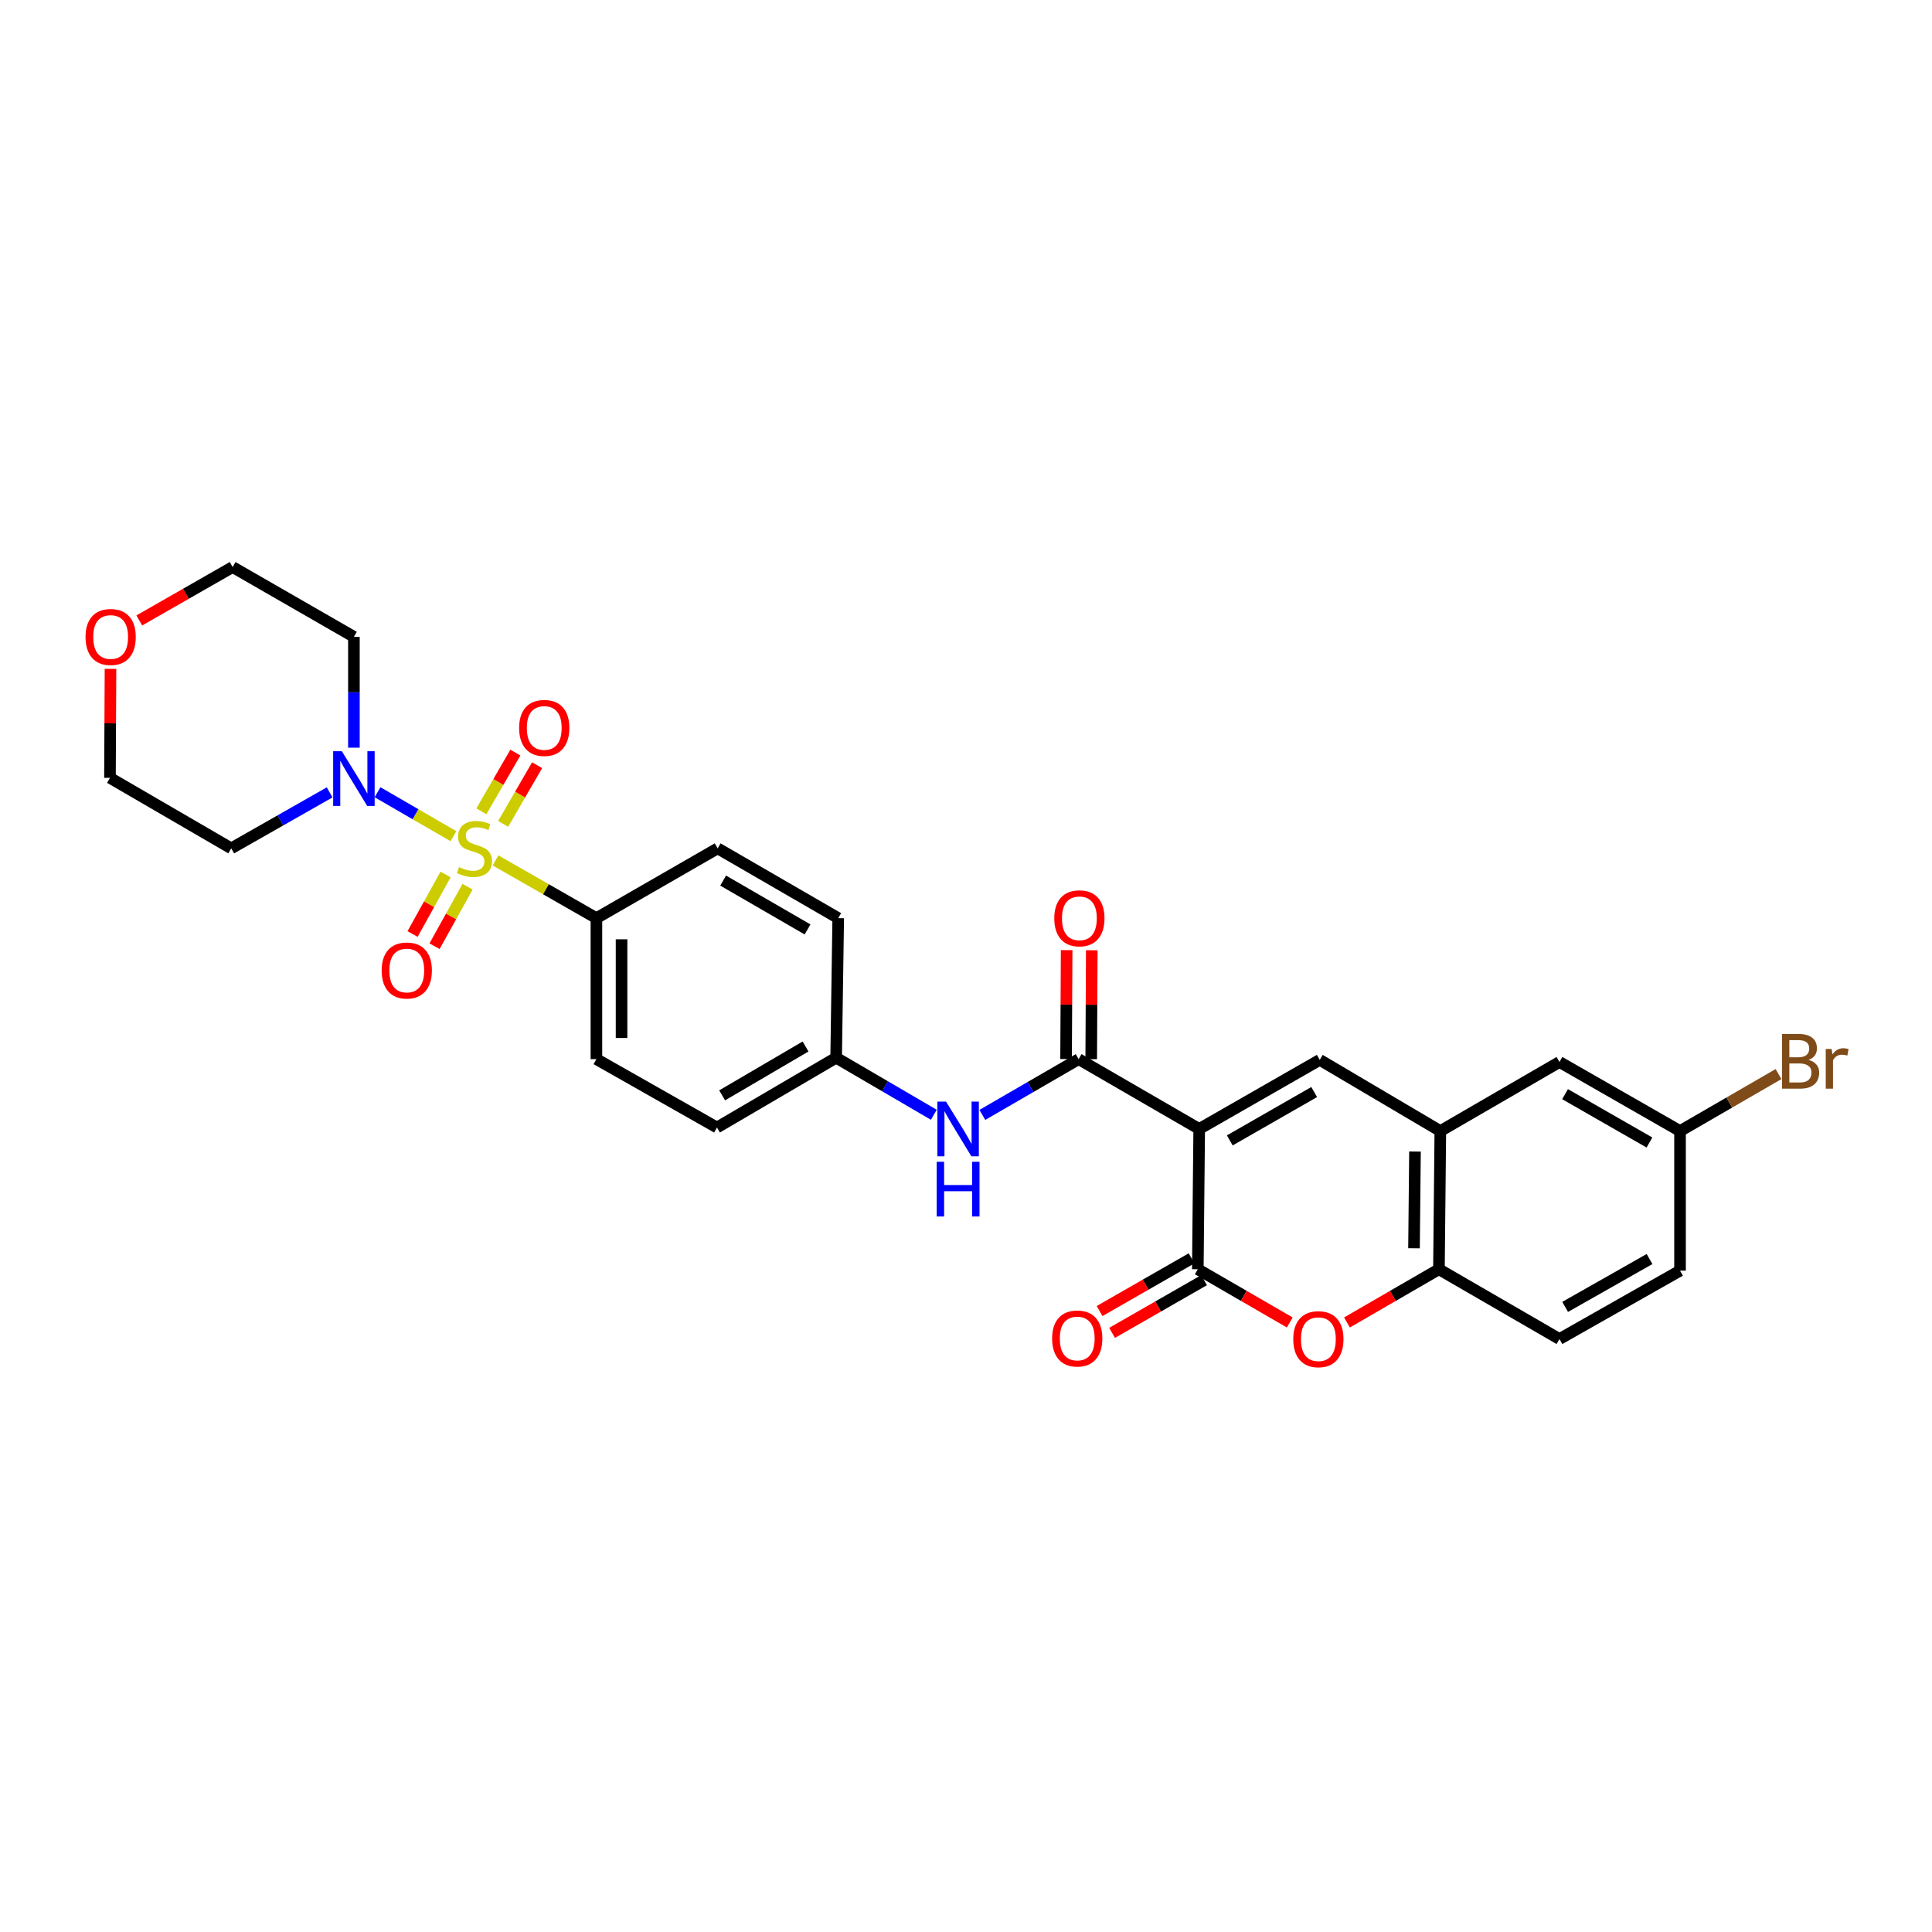 <?xml version='1.0' encoding='iso-8859-1'?>
<svg version='1.1' baseProfile='full'
              xmlns='http://www.w3.org/2000/svg'
                      xmlns:rdkit='http://www.rdkit.org/xml'
                      xmlns:xlink='http://www.w3.org/1999/xlink'
                  xml:space='preserve'
width='1000px' height='1000px' viewBox='0 0 1000 1000'>
<!-- END OF HEADER -->
<rect style='opacity:1.0;fill:#FFFFFF;stroke:none' width='1000' height='1000' x='0' y='0'> </rect>
<path class='bond-4' d='M 234.703,432.809 L 215.057,421.436' style='fill:none;fill-rule:evenodd;stroke:#CCCC00;stroke-width:6px;stroke-linecap:butt;stroke-linejoin:miter;stroke-opacity:1' />
<path class='bond-4' d='M 215.057,421.436 L 195.411,410.063' style='fill:none;fill-rule:evenodd;stroke:#0000FF;stroke-width:6px;stroke-linecap:butt;stroke-linejoin:miter;stroke-opacity:1' />
<path class='bond-8' d='M 256.484,445.346 L 282.594,460.289' style='fill:none;fill-rule:evenodd;stroke:#CCCC00;stroke-width:6px;stroke-linecap:butt;stroke-linejoin:miter;stroke-opacity:1' />
<path class='bond-8' d='M 282.594,460.289 L 308.704,475.233' style='fill:none;fill-rule:evenodd;stroke:#000000;stroke-width:6px;stroke-linecap:butt;stroke-linejoin:miter;stroke-opacity:1' />
<path class='bond-10' d='M 260.431,426.445 L 269.223,411.253' style='fill:none;fill-rule:evenodd;stroke:#CCCC00;stroke-width:6px;stroke-linecap:butt;stroke-linejoin:miter;stroke-opacity:1' />
<path class='bond-10' d='M 269.223,411.253 L 278.015,396.06' style='fill:none;fill-rule:evenodd;stroke:#FF0000;stroke-width:6px;stroke-linecap:butt;stroke-linejoin:miter;stroke-opacity:1' />
<path class='bond-10' d='M 249.169,419.927 L 257.961,404.735' style='fill:none;fill-rule:evenodd;stroke:#CCCC00;stroke-width:6px;stroke-linecap:butt;stroke-linejoin:miter;stroke-opacity:1' />
<path class='bond-10' d='M 257.961,404.735 L 266.752,389.543' style='fill:none;fill-rule:evenodd;stroke:#FF0000;stroke-width:6px;stroke-linecap:butt;stroke-linejoin:miter;stroke-opacity:1' />
<path class='bond-11' d='M 230.637,452.637 L 222.089,468.04' style='fill:none;fill-rule:evenodd;stroke:#CCCC00;stroke-width:6px;stroke-linecap:butt;stroke-linejoin:miter;stroke-opacity:1' />
<path class='bond-11' d='M 222.089,468.04 L 213.541,483.443' style='fill:none;fill-rule:evenodd;stroke:#FF0000;stroke-width:6px;stroke-linecap:butt;stroke-linejoin:miter;stroke-opacity:1' />
<path class='bond-11' d='M 242.015,458.951 L 233.467,474.354' style='fill:none;fill-rule:evenodd;stroke:#CCCC00;stroke-width:6px;stroke-linecap:butt;stroke-linejoin:miter;stroke-opacity:1' />
<path class='bond-11' d='M 233.467,474.354 L 224.919,489.757' style='fill:none;fill-rule:evenodd;stroke:#FF0000;stroke-width:6px;stroke-linecap:butt;stroke-linejoin:miter;stroke-opacity:1' />
<path class='bond-0' d='M 620.708,584.343 L 558.306,548.204' style='fill:none;fill-rule:evenodd;stroke:#000000;stroke-width:6px;stroke-linecap:butt;stroke-linejoin:miter;stroke-opacity:1' />
<path class='bond-1' d='M 620.708,584.343 L 619.985,656.96' style='fill:none;fill-rule:evenodd;stroke:#000000;stroke-width:6px;stroke-linecap:butt;stroke-linejoin:miter;stroke-opacity:1' />
<path class='bond-2' d='M 620.708,584.343 L 683.111,548.587' style='fill:none;fill-rule:evenodd;stroke:#000000;stroke-width:6px;stroke-linecap:butt;stroke-linejoin:miter;stroke-opacity:1' />
<path class='bond-2' d='M 636.538,590.27 L 680.22,565.241' style='fill:none;fill-rule:evenodd;stroke:#000000;stroke-width:6px;stroke-linecap:butt;stroke-linejoin:miter;stroke-opacity:1' />
<path class='bond-5' d='M 619.985,656.96 L 643.785,670.735' style='fill:none;fill-rule:evenodd;stroke:#000000;stroke-width:6px;stroke-linecap:butt;stroke-linejoin:miter;stroke-opacity:1' />
<path class='bond-5' d='M 643.785,670.735 L 667.585,684.51' style='fill:none;fill-rule:evenodd;stroke:#FF0000;stroke-width:6px;stroke-linecap:butt;stroke-linejoin:miter;stroke-opacity:1' />
<path class='bond-12' d='M 616.751,651.315 L 592.945,664.957' style='fill:none;fill-rule:evenodd;stroke:#000000;stroke-width:6px;stroke-linecap:butt;stroke-linejoin:miter;stroke-opacity:1' />
<path class='bond-12' d='M 592.945,664.957 L 569.139,678.598' style='fill:none;fill-rule:evenodd;stroke:#FF0000;stroke-width:6px;stroke-linecap:butt;stroke-linejoin:miter;stroke-opacity:1' />
<path class='bond-12' d='M 623.22,662.605 L 599.415,676.247' style='fill:none;fill-rule:evenodd;stroke:#000000;stroke-width:6px;stroke-linecap:butt;stroke-linejoin:miter;stroke-opacity:1' />
<path class='bond-12' d='M 599.415,676.247 L 575.609,689.888' style='fill:none;fill-rule:evenodd;stroke:#FF0000;stroke-width:6px;stroke-linecap:butt;stroke-linejoin:miter;stroke-opacity:1' />
<path class='bond-6' d='M 683.111,548.587 L 745.513,585.435' style='fill:none;fill-rule:evenodd;stroke:#000000;stroke-width:6px;stroke-linecap:butt;stroke-linejoin:miter;stroke-opacity:1' />
<path class='bond-3' d='M 558.306,548.204 L 533.38,562.641' style='fill:none;fill-rule:evenodd;stroke:#000000;stroke-width:6px;stroke-linecap:butt;stroke-linejoin:miter;stroke-opacity:1' />
<path class='bond-3' d='M 533.38,562.641 L 508.453,577.078' style='fill:none;fill-rule:evenodd;stroke:#0000FF;stroke-width:6px;stroke-linecap:butt;stroke-linejoin:miter;stroke-opacity:1' />
<path class='bond-13' d='M 564.812,548.238 L 564.96,520.045' style='fill:none;fill-rule:evenodd;stroke:#000000;stroke-width:6px;stroke-linecap:butt;stroke-linejoin:miter;stroke-opacity:1' />
<path class='bond-13' d='M 564.96,520.045 L 565.108,491.851' style='fill:none;fill-rule:evenodd;stroke:#FF0000;stroke-width:6px;stroke-linecap:butt;stroke-linejoin:miter;stroke-opacity:1' />
<path class='bond-13' d='M 551.8,548.17 L 551.948,519.976' style='fill:none;fill-rule:evenodd;stroke:#000000;stroke-width:6px;stroke-linecap:butt;stroke-linejoin:miter;stroke-opacity:1' />
<path class='bond-13' d='M 551.948,519.976 L 552.096,491.783' style='fill:none;fill-rule:evenodd;stroke:#FF0000;stroke-width:6px;stroke-linecap:butt;stroke-linejoin:miter;stroke-opacity:1' />
<path class='bond-20' d='M 183.183,386.99 L 183.183,358.306' style='fill:none;fill-rule:evenodd;stroke:#0000FF;stroke-width:6px;stroke-linecap:butt;stroke-linejoin:miter;stroke-opacity:1' />
<path class='bond-20' d='M 183.183,358.306 L 183.183,329.622' style='fill:none;fill-rule:evenodd;stroke:#000000;stroke-width:6px;stroke-linecap:butt;stroke-linejoin:miter;stroke-opacity:1' />
<path class='bond-21' d='M 170.617,410.134 L 145.153,424.621' style='fill:none;fill-rule:evenodd;stroke:#0000FF;stroke-width:6px;stroke-linecap:butt;stroke-linejoin:miter;stroke-opacity:1' />
<path class='bond-21' d='M 145.153,424.621 L 119.689,439.108' style='fill:none;fill-rule:evenodd;stroke:#000000;stroke-width:6px;stroke-linecap:butt;stroke-linejoin:miter;stroke-opacity:1' />
<path class='bond-31' d='M 697.19,684.51 L 720.99,670.735' style='fill:none;fill-rule:evenodd;stroke:#FF0000;stroke-width:6px;stroke-linecap:butt;stroke-linejoin:miter;stroke-opacity:1' />
<path class='bond-31' d='M 720.99,670.735 L 744.79,656.96' style='fill:none;fill-rule:evenodd;stroke:#000000;stroke-width:6px;stroke-linecap:butt;stroke-linejoin:miter;stroke-opacity:1' />
<path class='bond-7' d='M 745.513,585.435 L 744.79,656.96' style='fill:none;fill-rule:evenodd;stroke:#000000;stroke-width:6px;stroke-linecap:butt;stroke-linejoin:miter;stroke-opacity:1' />
<path class='bond-7' d='M 732.393,596.032 L 731.887,646.1' style='fill:none;fill-rule:evenodd;stroke:#000000;stroke-width:6px;stroke-linecap:butt;stroke-linejoin:miter;stroke-opacity:1' />
<path class='bond-14' d='M 745.513,585.435 L 807.178,549.679' style='fill:none;fill-rule:evenodd;stroke:#000000;stroke-width:6px;stroke-linecap:butt;stroke-linejoin:miter;stroke-opacity:1' />
<path class='bond-15' d='M 744.79,656.96 L 807.178,693.077' style='fill:none;fill-rule:evenodd;stroke:#000000;stroke-width:6px;stroke-linecap:butt;stroke-linejoin:miter;stroke-opacity:1' />
<path class='bond-17' d='M 308.704,475.233 L 308.704,548.204' style='fill:none;fill-rule:evenodd;stroke:#000000;stroke-width:6px;stroke-linecap:butt;stroke-linejoin:miter;stroke-opacity:1' />
<path class='bond-17' d='M 321.716,486.178 L 321.716,537.258' style='fill:none;fill-rule:evenodd;stroke:#000000;stroke-width:6px;stroke-linecap:butt;stroke-linejoin:miter;stroke-opacity:1' />
<path class='bond-18' d='M 308.704,475.233 L 371.46,439.108' style='fill:none;fill-rule:evenodd;stroke:#000000;stroke-width:6px;stroke-linecap:butt;stroke-linejoin:miter;stroke-opacity:1' />
<path class='bond-9' d='M 483.343,577.003 L 458.064,562.238' style='fill:none;fill-rule:evenodd;stroke:#0000FF;stroke-width:6px;stroke-linecap:butt;stroke-linejoin:miter;stroke-opacity:1' />
<path class='bond-9' d='M 458.064,562.238 L 432.785,547.474' style='fill:none;fill-rule:evenodd;stroke:#000000;stroke-width:6px;stroke-linecap:butt;stroke-linejoin:miter;stroke-opacity:1' />
<path class='bond-22' d='M 807.178,549.679 L 869.581,585.435' style='fill:none;fill-rule:evenodd;stroke:#000000;stroke-width:6px;stroke-linecap:butt;stroke-linejoin:miter;stroke-opacity:1' />
<path class='bond-22' d='M 810.069,566.333 L 853.751,591.362' style='fill:none;fill-rule:evenodd;stroke:#000000;stroke-width:6px;stroke-linecap:butt;stroke-linejoin:miter;stroke-opacity:1' />
<path class='bond-32' d='M 807.178,693.077 L 869.581,657.683' style='fill:none;fill-rule:evenodd;stroke:#000000;stroke-width:6px;stroke-linecap:butt;stroke-linejoin:miter;stroke-opacity:1' />
<path class='bond-32' d='M 810.119,676.449 L 853.8,651.674' style='fill:none;fill-rule:evenodd;stroke:#000000;stroke-width:6px;stroke-linecap:butt;stroke-linejoin:miter;stroke-opacity:1' />
<path class='bond-16' d='M 57.192,346.207 L 57.055,374.411' style='fill:none;fill-rule:evenodd;stroke:#FF0000;stroke-width:6px;stroke-linecap:butt;stroke-linejoin:miter;stroke-opacity:1' />
<path class='bond-16' d='M 57.055,374.411 L 56.918,402.615' style='fill:none;fill-rule:evenodd;stroke:#000000;stroke-width:6px;stroke-linecap:butt;stroke-linejoin:miter;stroke-opacity:1' />
<path class='bond-30' d='M 72.091,321.146 L 96.251,307.326' style='fill:none;fill-rule:evenodd;stroke:#FF0000;stroke-width:6px;stroke-linecap:butt;stroke-linejoin:miter;stroke-opacity:1' />
<path class='bond-30' d='M 96.251,307.326 L 120.412,293.505' style='fill:none;fill-rule:evenodd;stroke:#000000;stroke-width:6px;stroke-linecap:butt;stroke-linejoin:miter;stroke-opacity:1' />
<path class='bond-23' d='M 308.704,548.204 L 371.106,583.598' style='fill:none;fill-rule:evenodd;stroke:#000000;stroke-width:6px;stroke-linecap:butt;stroke-linejoin:miter;stroke-opacity:1' />
<path class='bond-24' d='M 371.46,439.108 L 433.863,475.233' style='fill:none;fill-rule:evenodd;stroke:#000000;stroke-width:6px;stroke-linecap:butt;stroke-linejoin:miter;stroke-opacity:1' />
<path class='bond-24' d='M 374.301,455.789 L 417.983,481.076' style='fill:none;fill-rule:evenodd;stroke:#000000;stroke-width:6px;stroke-linecap:butt;stroke-linejoin:miter;stroke-opacity:1' />
<path class='bond-19' d='M 432.785,547.474 L 433.863,475.233' style='fill:none;fill-rule:evenodd;stroke:#000000;stroke-width:6px;stroke-linecap:butt;stroke-linejoin:miter;stroke-opacity:1' />
<path class='bond-29' d='M 432.785,547.474 L 371.106,583.598' style='fill:none;fill-rule:evenodd;stroke:#000000;stroke-width:6px;stroke-linecap:butt;stroke-linejoin:miter;stroke-opacity:1' />
<path class='bond-29' d='M 416.957,541.664 L 373.782,566.951' style='fill:none;fill-rule:evenodd;stroke:#000000;stroke-width:6px;stroke-linecap:butt;stroke-linejoin:miter;stroke-opacity:1' />
<path class='bond-27' d='M 183.183,329.622 L 120.412,293.505' style='fill:none;fill-rule:evenodd;stroke:#000000;stroke-width:6px;stroke-linecap:butt;stroke-linejoin:miter;stroke-opacity:1' />
<path class='bond-28' d='M 119.689,439.108 L 56.918,402.615' style='fill:none;fill-rule:evenodd;stroke:#000000;stroke-width:6px;stroke-linecap:butt;stroke-linejoin:miter;stroke-opacity:1' />
<path class='bond-25' d='M 869.581,585.435 L 869.581,657.683' style='fill:none;fill-rule:evenodd;stroke:#000000;stroke-width:6px;stroke-linecap:butt;stroke-linejoin:miter;stroke-opacity:1' />
<path class='bond-26' d='M 869.581,585.435 L 895.071,570.685' style='fill:none;fill-rule:evenodd;stroke:#000000;stroke-width:6px;stroke-linecap:butt;stroke-linejoin:miter;stroke-opacity:1' />
<path class='bond-26' d='M 895.071,570.685 L 920.561,555.934' style='fill:none;fill-rule:evenodd;stroke:#7F4C19;stroke-width:6px;stroke-linecap:butt;stroke-linejoin:miter;stroke-opacity:1' />
<path  class='atom-0' d='M 237.585 448.828
Q 237.905 448.948, 239.225 449.508
Q 240.545 450.068, 241.985 450.428
Q 243.465 450.748, 244.905 450.748
Q 247.585 450.748, 249.145 449.468
Q 250.705 448.148, 250.705 445.868
Q 250.705 444.308, 249.905 443.348
Q 249.145 442.388, 247.945 441.868
Q 246.745 441.348, 244.745 440.748
Q 242.225 439.988, 240.705 439.268
Q 239.225 438.548, 238.145 437.028
Q 237.105 435.508, 237.105 432.948
Q 237.105 429.388, 239.505 427.188
Q 241.945 424.988, 246.745 424.988
Q 250.025 424.988, 253.745 426.548
L 252.825 429.628
Q 249.425 428.228, 246.865 428.228
Q 244.105 428.228, 242.585 429.388
Q 241.065 430.508, 241.105 432.468
Q 241.105 433.988, 241.865 434.908
Q 242.665 435.828, 243.785 436.348
Q 244.945 436.868, 246.865 437.468
Q 249.425 438.268, 250.945 439.068
Q 252.465 439.868, 253.545 441.508
Q 254.665 443.108, 254.665 445.868
Q 254.665 449.788, 252.025 451.908
Q 249.425 453.988, 245.065 453.988
Q 242.545 453.988, 240.625 453.428
Q 238.745 452.908, 236.505 451.988
L 237.585 448.828
' fill='#CCCC00'/>
<path  class='atom-5' d='M 176.923 388.824
L 186.203 403.824
Q 187.123 405.304, 188.603 407.984
Q 190.083 410.664, 190.163 410.824
L 190.163 388.824
L 193.923 388.824
L 193.923 417.144
L 190.043 417.144
L 180.083 400.744
Q 178.923 398.824, 177.683 396.624
Q 176.483 394.424, 176.123 393.744
L 176.123 417.144
L 172.443 417.144
L 172.443 388.824
L 176.923 388.824
' fill='#0000FF'/>
<path  class='atom-6' d='M 669.388 693.157
Q 669.388 686.357, 672.748 682.557
Q 676.108 678.757, 682.388 678.757
Q 688.668 678.757, 692.028 682.557
Q 695.388 686.357, 695.388 693.157
Q 695.388 700.037, 691.988 703.957
Q 688.588 707.837, 682.388 707.837
Q 676.148 707.837, 672.748 703.957
Q 669.388 700.077, 669.388 693.157
M 682.388 704.637
Q 686.708 704.637, 689.028 701.757
Q 691.388 698.837, 691.388 693.157
Q 691.388 687.597, 689.028 684.797
Q 686.708 681.957, 682.388 681.957
Q 678.068 681.957, 675.708 684.757
Q 673.388 687.557, 673.388 693.157
Q 673.388 698.877, 675.708 701.757
Q 678.068 704.637, 682.388 704.637
' fill='#FF0000'/>
<path  class='atom-10' d='M 489.651 570.183
L 498.931 585.183
Q 499.851 586.663, 501.331 589.343
Q 502.811 592.023, 502.891 592.183
L 502.891 570.183
L 506.651 570.183
L 506.651 598.503
L 502.771 598.503
L 492.811 582.103
Q 491.651 580.183, 490.411 577.983
Q 489.211 575.783, 488.851 575.103
L 488.851 598.503
L 485.171 598.503
L 485.171 570.183
L 489.651 570.183
' fill='#0000FF'/>
<path  class='atom-10' d='M 484.831 601.335
L 488.671 601.335
L 488.671 613.375
L 503.151 613.375
L 503.151 601.335
L 506.991 601.335
L 506.991 629.655
L 503.151 629.655
L 503.151 616.575
L 488.671 616.575
L 488.671 629.655
L 484.831 629.655
L 484.831 601.335
' fill='#0000FF'/>
<path  class='atom-11' d='M 268.702 376.779
Q 268.702 369.979, 272.062 366.179
Q 275.422 362.379, 281.702 362.379
Q 287.982 362.379, 291.342 366.179
Q 294.702 369.979, 294.702 376.779
Q 294.702 383.659, 291.302 387.579
Q 287.902 391.459, 281.702 391.459
Q 275.462 391.459, 272.062 387.579
Q 268.702 383.699, 268.702 376.779
M 281.702 388.259
Q 286.022 388.259, 288.342 385.379
Q 290.702 382.459, 290.702 376.779
Q 290.702 371.219, 288.342 368.419
Q 286.022 365.579, 281.702 365.579
Q 277.382 365.579, 275.022 368.379
Q 272.702 371.179, 272.702 376.779
Q 272.702 382.499, 275.022 385.379
Q 277.382 388.259, 281.702 388.259
' fill='#FF0000'/>
<path  class='atom-12' d='M 197.546 502.328
Q 197.546 495.528, 200.906 491.728
Q 204.266 487.928, 210.546 487.928
Q 216.826 487.928, 220.186 491.728
Q 223.546 495.528, 223.546 502.328
Q 223.546 509.208, 220.146 513.128
Q 216.746 517.008, 210.546 517.008
Q 204.306 517.008, 200.906 513.128
Q 197.546 509.248, 197.546 502.328
M 210.546 513.808
Q 214.866 513.808, 217.186 510.928
Q 219.546 508.008, 219.546 502.328
Q 219.546 496.768, 217.186 493.968
Q 214.866 491.128, 210.546 491.128
Q 206.226 491.128, 203.866 493.928
Q 201.546 496.728, 201.546 502.328
Q 201.546 508.048, 203.866 510.928
Q 206.226 513.808, 210.546 513.808
' fill='#FF0000'/>
<path  class='atom-13' d='M 544.576 692.803
Q 544.576 686.003, 547.936 682.203
Q 551.296 678.403, 557.576 678.403
Q 563.856 678.403, 567.216 682.203
Q 570.576 686.003, 570.576 692.803
Q 570.576 699.683, 567.176 703.603
Q 563.776 707.483, 557.576 707.483
Q 551.336 707.483, 547.936 703.603
Q 544.576 699.723, 544.576 692.803
M 557.576 704.283
Q 561.896 704.283, 564.216 701.403
Q 566.576 698.483, 566.576 692.803
Q 566.576 687.243, 564.216 684.443
Q 561.896 681.603, 557.576 681.603
Q 553.256 681.603, 550.896 684.403
Q 548.576 687.203, 548.576 692.803
Q 548.576 698.523, 550.896 701.403
Q 553.256 704.283, 557.576 704.283
' fill='#FF0000'/>
<path  class='atom-14' d='M 545.689 475.313
Q 545.689 468.513, 549.049 464.713
Q 552.409 460.913, 558.689 460.913
Q 564.969 460.913, 568.329 464.713
Q 571.689 468.513, 571.689 475.313
Q 571.689 482.193, 568.289 486.113
Q 564.889 489.993, 558.689 489.993
Q 552.449 489.993, 549.049 486.113
Q 545.689 482.233, 545.689 475.313
M 558.689 486.793
Q 563.009 486.793, 565.329 483.913
Q 567.689 480.993, 567.689 475.313
Q 567.689 469.753, 565.329 466.953
Q 563.009 464.113, 558.689 464.113
Q 554.369 464.113, 552.009 466.913
Q 549.689 469.713, 549.689 475.313
Q 549.689 481.033, 552.009 483.913
Q 554.369 486.793, 558.689 486.793
' fill='#FF0000'/>
<path  class='atom-17' d='M 44.272 329.702
Q 44.272 322.902, 47.632 319.102
Q 50.992 315.302, 57.272 315.302
Q 63.552 315.302, 66.912 319.102
Q 70.272 322.902, 70.272 329.702
Q 70.272 336.582, 66.872 340.502
Q 63.472 344.382, 57.272 344.382
Q 51.032 344.382, 47.632 340.502
Q 44.272 336.622, 44.272 329.702
M 57.272 341.182
Q 61.592 341.182, 63.912 338.302
Q 66.272 335.382, 66.272 329.702
Q 66.272 324.142, 63.912 321.342
Q 61.592 318.502, 57.272 318.502
Q 52.952 318.502, 50.592 321.302
Q 48.272 324.102, 48.272 329.702
Q 48.272 335.422, 50.592 338.302
Q 52.952 341.182, 57.272 341.182
' fill='#FF0000'/>
<path  class='atom-27' d='M 936.123 548.605
Q 938.843 549.365, 940.203 551.045
Q 941.603 552.685, 941.603 555.125
Q 941.603 559.045, 939.083 561.285
Q 936.603 563.485, 931.883 563.485
L 922.363 563.485
L 922.363 535.165
L 930.723 535.165
Q 935.563 535.165, 938.003 537.125
Q 940.443 539.085, 940.443 542.685
Q 940.443 546.965, 936.123 548.605
M 926.163 538.365
L 926.163 547.245
L 930.723 547.245
Q 933.523 547.245, 934.963 546.125
Q 936.443 544.965, 936.443 542.685
Q 936.443 538.365, 930.723 538.365
L 926.163 538.365
M 931.883 560.285
Q 934.643 560.285, 936.123 558.965
Q 937.603 557.645, 937.603 555.125
Q 937.603 552.805, 935.963 551.645
Q 934.363 550.445, 931.283 550.445
L 926.163 550.445
L 926.163 560.285
L 931.883 560.285
' fill='#7F4C19'/>
<path  class='atom-27' d='M 948.043 542.925
L 948.483 545.765
Q 950.643 542.565, 954.163 542.565
Q 955.283 542.565, 956.803 542.965
L 956.203 546.325
Q 954.483 545.925, 953.523 545.925
Q 951.843 545.925, 950.723 546.605
Q 949.643 547.245, 948.763 548.805
L 948.763 563.485
L 945.003 563.485
L 945.003 542.925
L 948.043 542.925
' fill='#7F4C19'/>
</svg>
